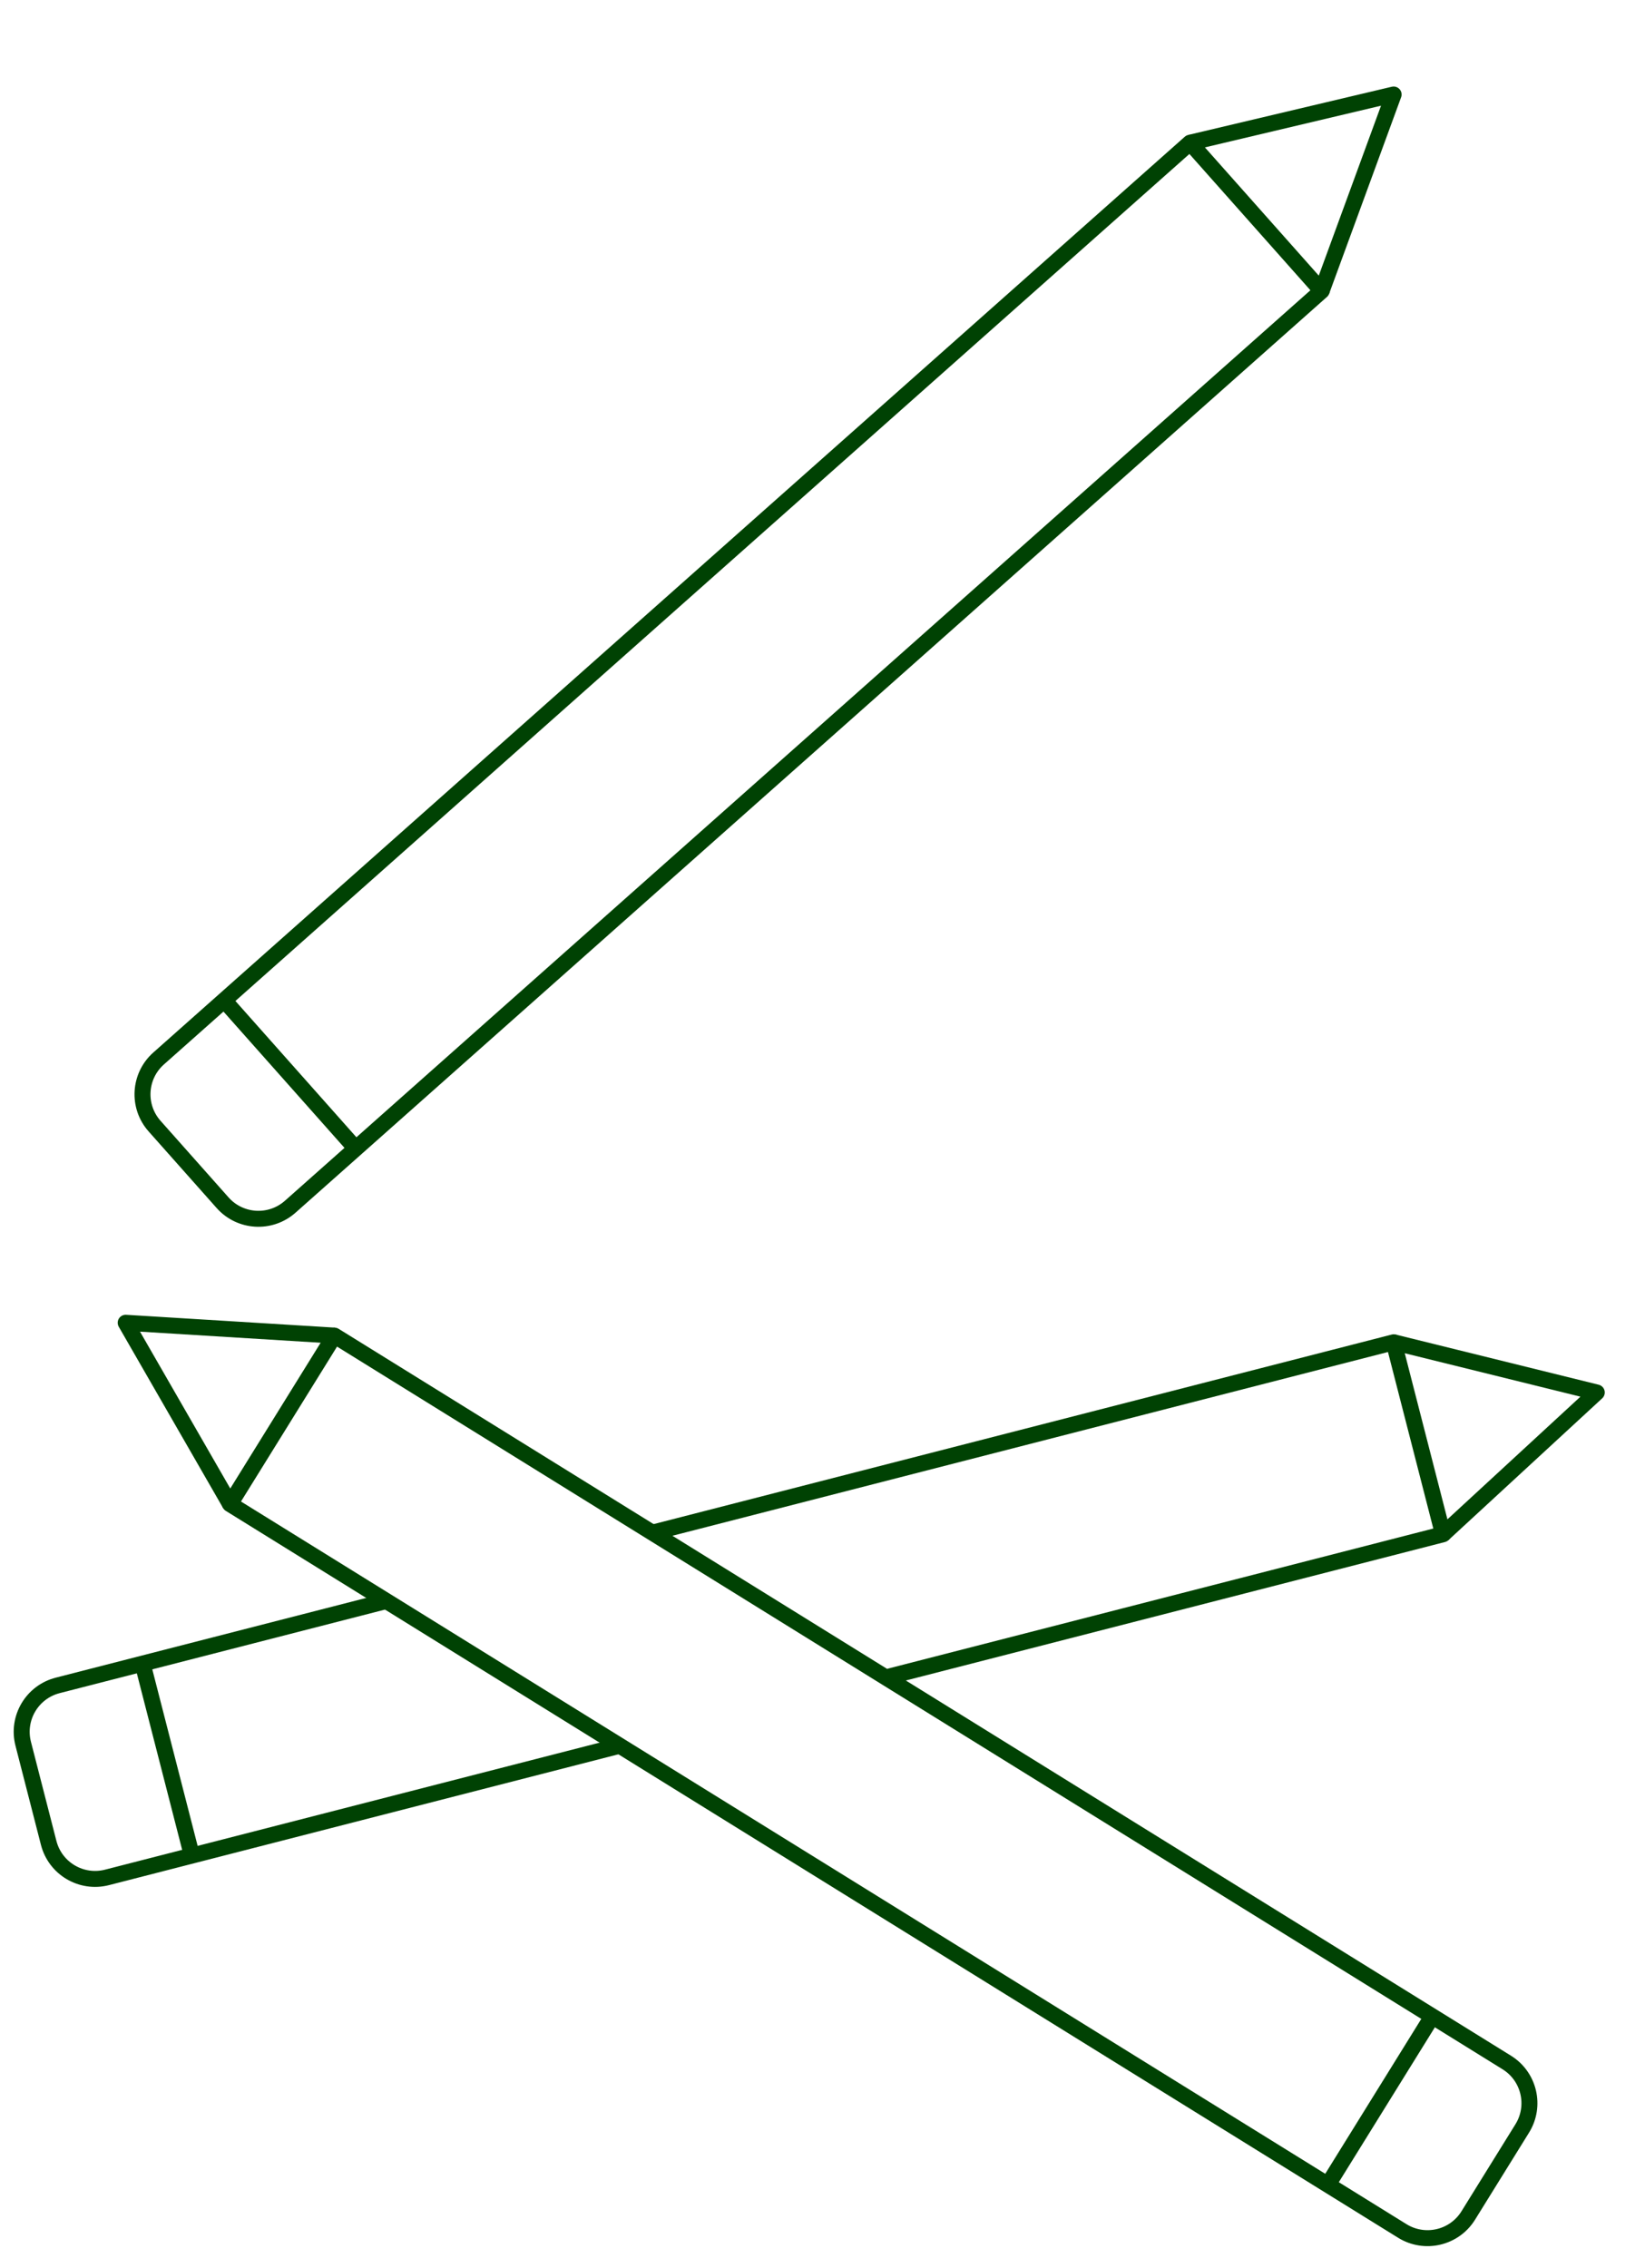 <svg width="103" height="142" viewBox="0 0 103 142" fill="none" xmlns="http://www.w3.org/2000/svg">
<path d="M74.515 8.936L82.756 18.217L18.172 75.562C16.933 76.662 15.037 76.549 13.937 75.31L9.679 70.515C8.579 69.276 8.692 67.38 9.931 66.28L74.515 8.936Z" stroke="#004203" stroke-linejoin="round"/>
<path d="M74.514 8.936L87.26 5.918L82.755 18.217" stroke="#004203" stroke-linejoin="round"/>
<path d="M14.034 62.637L22.132 71.757" stroke="#004203" stroke-linejoin="round"/>
<path d="M55.684 104.978L90.353 96.073L87.266 84.051L40.935 95.95M38.712 109.336L6.7 117.558C5.095 117.97 3.46 117.003 3.048 115.399L1.453 109.188C1.041 107.583 2.007 105.948 3.612 105.536L24.211 100.245" stroke="#004203" stroke-linejoin="round"/>
<path d="M87.264 84.051L99.98 87.193L90.352 96.073" stroke="#004203" stroke-linejoin="round"/>
<path d="M8.927 104.171L11.961 115.984" stroke="#004203" stroke-linejoin="round"/>
<path d="M14.401 94.182L20.942 83.633L94.345 129.148C95.753 130.021 96.186 131.87 95.313 133.278L91.934 138.728C91.061 140.136 89.212 140.57 87.803 139.697L14.401 94.182Z" stroke="#004203" stroke-linejoin="round"/>
<path d="M14.402 94.181L7.869 82.828L20.943 83.632" stroke="#004203" stroke-linejoin="round"/>
<path d="M83.141 136.804L89.568 126.439" stroke="#004203" stroke-linejoin="round"/>
</svg>
